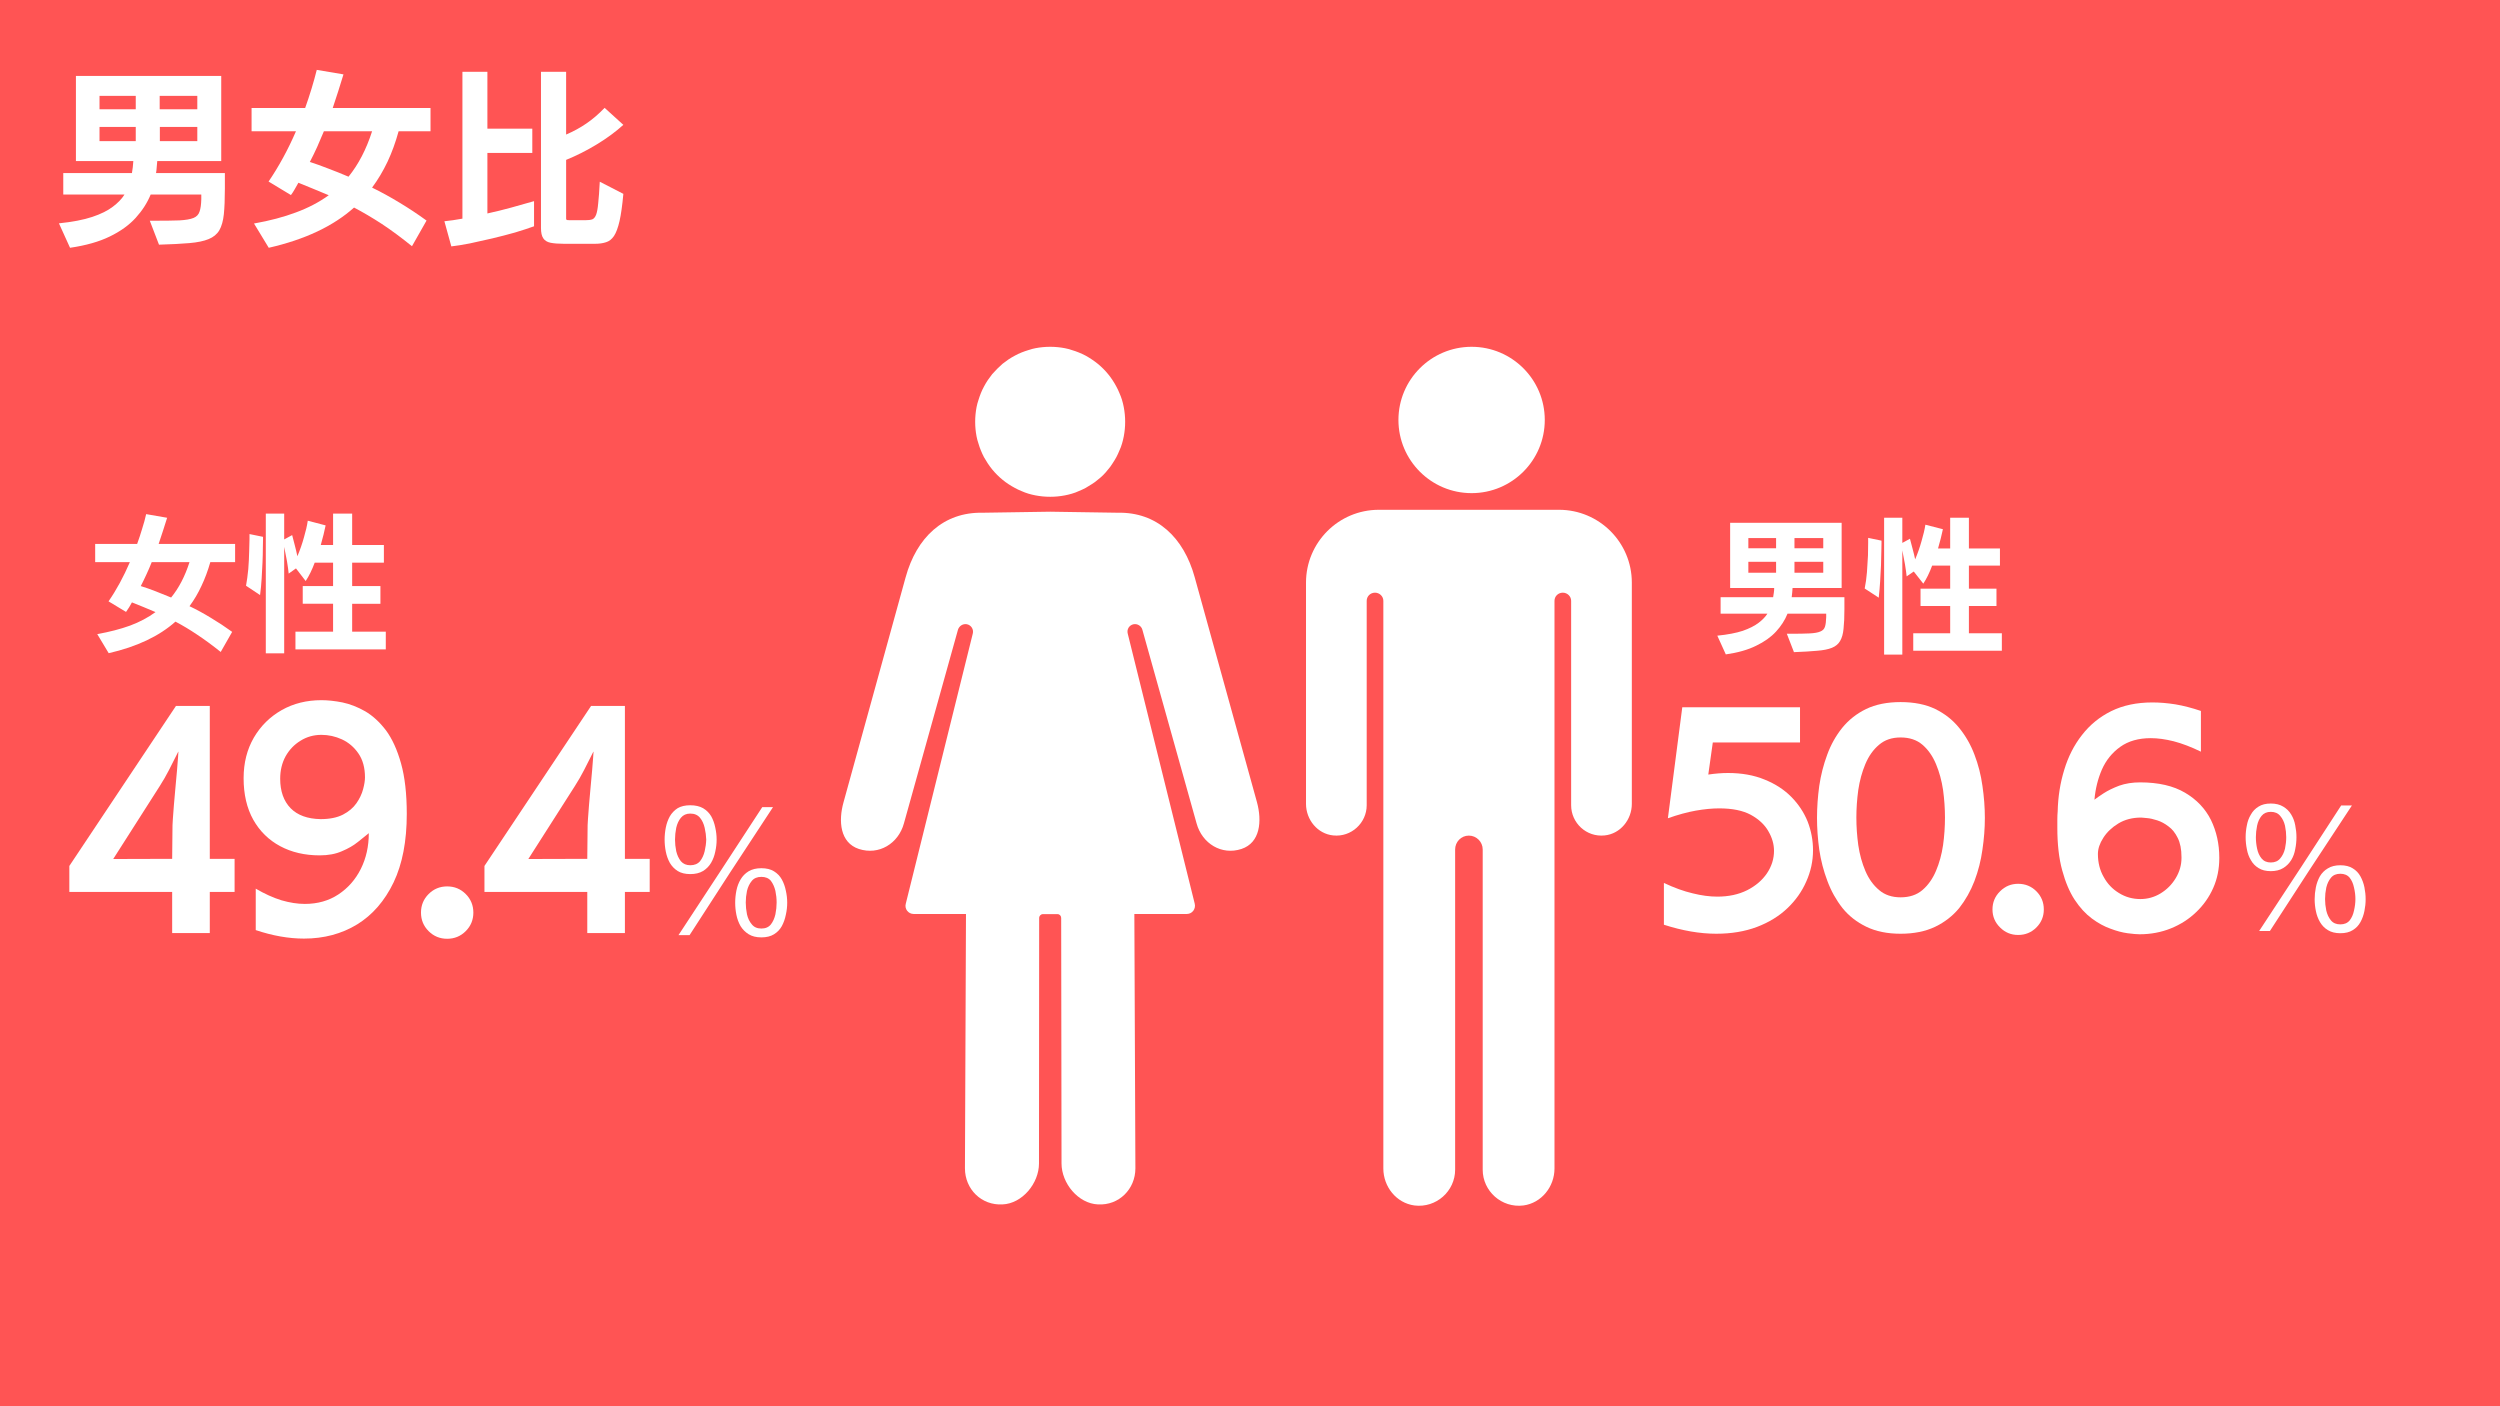 <?xml version="1.0" encoding="UTF-8"?> <svg xmlns="http://www.w3.org/2000/svg" version="1.2" viewBox="0 0 1440 811" width="400" height="225"><title>男女比_2025</title><defs><clipPath id="cp1"><path d="m561 200h88v87h-88z"></path></clipPath><clipPath id="cp2"><path d="m484 295h242v400h-242z"></path></clipPath><clipPath id="cp3"><path d="m805 200h86v85h-86z"></path></clipPath><clipPath id="cp4"><path d="m752.26 293.91h187.94v401.09h-187.94z"></path></clipPath><clipPath id="cp5"><path d="m366.61 198.3h11.55v14.7h-11.55z"></path></clipPath><clipPath id="cp6"><path d="m378.13 204.08c-1.31 6.82-3.08 8.5-4.57 8.78-1.59 0.37-4.02-0.28-5.14-1.4-1.12-1.03-1.96-3.46-1.68-5.04 0.19-1.5 1.78-3.55 3.17-4.21 1.41-0.65 3.93-0.55 5.33 0.29 1.31 0.84 2.61 2.98 2.71 4.57 0.09 1.5-0.94 3.83-2.24 4.76-1.22 0.94-3.74 1.22-5.23 0.94-1.12-0.38-2.25-1.31-2.9-2.24-0.56-0.94-0.84-2.15-0.93-3.46-0.1-1.77 0.19-4.67 1.03-6.16 0.65-1.12 1.86-2.15 3.08-2.43 1.49-0.37 3.92-0.09 5.13 0.84 1.22 0.93 2.24 4.76 2.24 4.76z"></path></clipPath></defs><style> .s0 { fill: #ffffff } .s1 { fill: #ff5454 } </style><path fill-rule="evenodd" class="s0" d="m-144-80h1728v972h-1728z"></path><path fill-rule="evenodd" class="s1" d="m-144-80h1728v972h-1728z"></path><g id="Clip-Path" clip-path="url(#cp1)"><g><path class="s0" d="m648 243.3q0 2.1-0.2 4.2-0.2 2.1-0.6 4.2-0.4 2.1-1 4.1-0.6 2.1-1.5 4-0.8 2-1.8 3.9-1 1.8-2.2 3.6-1.1 1.8-2.5 3.4-1.3 1.7-2.8 3.2-1.5 1.5-3.2 2.8-1.6 1.4-3.4 2.5-1.8 1.2-3.6 2.2-1.9 1-3.9 1.8-1.9 0.9-4 1.5-2 0.6-4.1 1-2.1 0.4-4.2 0.6-2.1 0.2-4.2 0.2-2.2 0-4.3-0.2-2.1-0.2-4.2-0.6-2.1-0.4-4.1-1-2-0.6-4-1.5-2-0.8-3.8-1.8-1.9-1-3.7-2.2-1.7-1.1-3.4-2.5-1.6-1.3-3.1-2.8-1.5-1.5-2.9-3.2-1.3-1.6-2.5-3.4-1.2-1.8-2.2-3.6-1-1.9-1.8-3.9-0.8-1.9-1.4-4-0.7-2-1.1-4.1-0.4-2.1-0.6-4.2-0.2-2.1-0.2-4.2 0-2.2 0.2-4.3 0.2-2.1 0.6-4.2 0.4-2.1 1.1-4.1 0.6-2 1.4-4 0.8-2 1.8-3.8 1-1.9 2.2-3.7 1.2-1.7 2.5-3.4 1.4-1.6 2.9-3.1 1.5-1.5 3.1-2.9 1.7-1.3 3.4-2.5 1.8-1.2 3.7-2.2 1.8-1 3.8-1.8 2-0.8 4-1.4 2-0.7 4.1-1.1 2.1-0.4 4.2-0.6 2.1-0.2 4.3-0.2 2.1 0 4.2 0.2 2.1 0.2 4.2 0.6 2.1 0.4 4.1 1.1 2.1 0.6 4 1.4 2 0.8 3.9 1.8 1.8 1 3.6 2.2 1.8 1.2 3.4 2.5 1.7 1.4 3.2 2.9 1.5 1.5 2.8 3.1 1.4 1.7 2.5 3.4 1.2 1.8 2.2 3.7 1 1.8 1.8 3.8 0.9 2 1.5 4 0.6 2 1 4.1 0.4 2.1 0.6 4.2 0.2 2.1 0.2 4.3z"></path></g></g><g id="Clip-Path" clip-path="url(#cp2)"><g><path class="s0" d="m521.4 332.9l-35.8 129.7c-3.1 11-2 23.4 8.8 27 11.6 3.8 22.8-3.1 26-14.7l31.2-111.8c0.7-2.1 2.8-3.5 5.1-3.1 2.5 0.5 4.1 3 3.4 5.5l-38.6 155.6c-0.9 3 1.4 6 4.5 6h30.2l-0.6 146.7c0 12 9.5 21.5 21.7 20.8 11.4-0.5 21-12.2 21-23.6l0.1-141.6c0-1.2 1-2.2 2.1-2.2 1.3 0 2.8 0 4.3 0 1.5 0 2.9 0 4.2 0 1.2 0 2.1 1 2.1 2.2l0.2 141.6c0 11.4 9.6 23.1 21 23.6 12.1 0.7 21.6-8.8 21.6-20.8l-0.6-146.7h30.3c3.1 0 5.3-3 4.5-6l-38.6-155.6c-0.7-2.5 0.8-5 3.4-5.5 2.2-0.4 4.4 1 5 3.1l31.3 111.8c3.2 11.6 14.4 18.5 25.9 14.7 10.8-3.6 11.9-16 8.9-27l-35.9-129.7c-6.3-22.9-21.8-37.7-44.4-37.2l-38.9-0.6-38.9 0.6c-22.7-0.5-38.2 14.3-44.5 37.2z"></path></g></g><g id="Clip-Path" clip-path="url(#cp3)"><g><path class="s0" d="m890 242.2c0 23.3-18.9 42.2-42.2 42.2-23.3 0-42.2-18.9-42.2-42.2 0-23.3 18.9-42.2 42.2-42.2 23.3 0 42.2 18.9 42.2 42.2z"></path></g></g><g id="Clip-Path" clip-path="url(#cp4)"><g><path class="s0" d="m898.2 294h-103.9c-23.2 0-42 18.8-42 42v127.6c0 9.1 6.6 17.3 15.7 18.2 10.4 1.1 19.3-7.2 19.3-17.4v-117.9c0-2.6 2.1-4.7 4.8-4.7 2.6 0 4.8 2.1 4.8 4.7v327.4c0 10.5 7.5 19.9 17.9 21.3 12.6 1.6 23.5-8.3 23.5-20.6v-184.7c0-4.4 3.5-8 7.9-8 4.4 0 8 3.6 8 8v184.7c0 12.3 10.9 22.2 23.5 20.6 10.4-1.4 17.9-10.8 17.9-21.3v-327.4c0-2.6 2.1-4.7 4.8-4.7 2.6 0 4.8 2.1 4.8 4.7v117.9c0 10.2 8.8 18.5 19.3 17.4 9.1-0.9 15.7-9.1 15.7-18.2v-127.6c0-23.2-18.8-42-42-42z"></path></g></g><g id="Clip-Path" clip-path="url(#cp5)"><g><g id="Clip-Path" clip-path="url(#cp6)"><g><path class="s1" d="m362.9 194.7h19v22h-19z"></path></g></g></g></g><g><g><g><path class="s0" d="m133 364.4l-6.6 11.6q-7.1-5.7-13.6-10-6.4-4.3-12.5-7.5-14.1 12.6-38.5 18.2l-6.6-11q10.6-1.9 18.9-4.9 8.3-3.1 14.7-7.8-3.5-1.5-6.9-2.9-3.4-1.4-6.7-2.7-0.8 1.4-1.6 2.8-0.9 1.5-1.8 2.7l-10.1-6.1q3.4-4.9 6.5-10.6 3.1-5.7 5.8-12h-20v-10.5h24.2q1.6-4.4 2.9-8.8 1.4-4.3 2.3-8.4l12.1 2.1q-2.3 7.4-4.9 15.1h44.1v10.5h-14.3q-2.1 7.4-5.1 13.7-2.9 6.3-6.9 11.7 6.1 2.9 12.3 6.7 6.2 3.7 12.3 8.1zm-24.6-40.2h-21.8q-1.4 3.6-3 7-1.6 3.5-3.3 6.8 3.9 1.2 8.3 2.9 4.4 1.7 9.2 3.7 6.7-8.2 10.6-20.4z"></path></g></g></g><g><g><g><path class="s0" d="m221.6 374.5h-52.1v-10.2h21.7v-16.1h-17.5v-10.2h17.5v-13.5h-10.6q-2.3 6.2-5.2 10.6l-5.6-7.3-4.2 3q-0.3-3-1-7.2-0.8-4.3-1.6-8.2v61.4h-10.6v-80.6h10.6v14.9l4.6-2.5q0.7 2.5 1.5 5.8 0.9 3.4 1.5 6.4 2.3-5.4 3.8-10.9 1.6-5.4 2.2-9.6l10.3 2.7q-0.5 2.4-1.2 5.3-0.7 2.9-1.6 6h7.1v-18.1h11v18.1h18.3v10.2h-18.3v13.5h16.3v10.2h-16.3v16.1h19.4zm-72.5-31.3l-8.1-5.4q0.8-4.4 1.3-9.6 0.4-5.2 0.5-9.9 0.2-4.7 0.2-7.5v-2.8l7.8 1.6v1.4q0 1.8-0.1 5.3 0 3.5-0.2 8.1-0.2 4.5-0.5 9.4-0.3 4.9-0.9 9.4z"></path></g></g></g><g><g><g><path class="s0" d="m120.1 538.1h-21.7v-23.7h-59.3v-15l61.5-92.3h19.5v88.2h14.3v19.1h-14.3zm-21.7-42.8l0.2-19.4q0-0.4 0.2-3.6 0.3-3.1 0.6-8 0.4-4.9 0.9-10.2 0.5-5.2 0.9-9.9 0.4-4.6 0.6-7.6 0.2-3 0.2-3l-0.1-0.1q0 0-1.5 3-1.5 3.1-3.9 7.7-2.3 4.5-5.3 9.2l-26.8 42z"></path></g></g></g><g><g><g><path class="s0" d="m146.6 536.4v-23.9q7.7 4.5 14.8 6.7 7.2 2.1 13.5 2.1 11.1 0 19.4-5.5 8.3-5.5 12.9-14.7 4.6-9.2 4.6-20.6-2.3 1.9-6.2 5-3.8 3.1-9.3 5.4-5.4 2.4-12.8 2.4-12.9 0-22.8-5.3-9.9-5.3-15.5-15.2-5.6-10-5.6-24 0-13.2 5.9-23.4 5.9-10.1 16.1-15.9 10.1-5.7 22.9-5.7 5.5 0 12.1 1.3 6.6 1.4 13.1 5.1 6.5 3.8 12 11 5.4 7.3 8.7 19.1 3.3 11.8 3.3 29.1 0 23.6-7.6 39.5-7.7 16-21 24.2-13.4 8.2-30.7 8.2-13.2 0-27.8-4.9zm37.4-64q7.8 0 12.9-2.6 5-2.6 7.8-6.6 2.7-3.9 3.8-8 1.1-4.1 1.1-6.9 0-8.3-3.8-13.8-3.7-5.4-9.5-8.1-5.7-2.6-11.8-2.6-6.7 0-12.1 3.4-5.4 3.3-8.6 9-3.1 5.7-3.1 12.9 0 10.8 6 17 6 6.1 17.3 6.3z"></path></g></g></g><g><g><g><path class="s0" d="m272.1 526.3q0 6.3-4.4 10.7-4.4 4.4-10.7 4.4-6.3 0-10.7-4.4-4.4-4.4-4.4-10.7 0-6.3 4.4-10.7 4.4-4.4 10.7-4.4 6.3 0 10.7 4.4 4.4 4.4 4.4 10.7z"></path></g></g></g><g><g><g><path class="s0" d="m359.5 538.1h-21.7v-23.7h-59.3v-15l61.5-92.3h19.5v88.2h14.3v19.1h-14.3zm-21.7-42.8l0.2-19.4q0-0.4 0.2-3.6 0.2-3.1 0.6-8 0.4-4.9 0.9-10.2 0.5-5.2 0.9-9.9 0.4-4.6 0.6-7.6 0.2-3 0.2-3l-0.1-0.1q0 0-1.5 3-1.5 3.1-3.9 7.7-2.3 4.5-5.3 9.2l-26.8 42z"></path></g></g></g><g><g><g><path class="s0" d="m397.2 504.1q-4.4 0-7.3-1.8-2.8-1.8-4.5-4.7-1.6-2.9-2.3-6.4-0.7-3.5-0.7-7 0-3.5 0.7-7 0.7-3.5 2.3-6.4 1.7-2.9 4.5-4.7 2.9-1.7 7.3-1.7 4.4 0 7.4 1.7 3 1.8 4.7 4.7 1.6 2.9 2.3 6.4 0.8 3.5 0.8 7 0 3.5-0.8 7-0.7 3.5-2.4 6.4-1.7 2.9-4.6 4.7-3 1.8-7.4 1.8zm0-5.1q3.6 0 5.6-2.3 1.9-2.4 2.7-5.8 0.8-3.4 0.9-6.7-0.1-3.3-0.9-6.8-0.8-3.5-2.7-5.8-2-2.4-5.6-2.4-3.4 0-5.4 2.4-1.9 2.3-2.7 5.8-0.7 3.5-0.7 6.8 0 3.3 0.7 6.7 0.8 3.4 2.7 5.8 2 2.3 5.4 2.3zm-0.4 40.3h-6.4l24.8-37.8 23.5-36h6.2l-25.2 38.4zm41.4 1.3q-4.4 0-7.3-1.8-2.9-1.8-4.7-4.7-1.7-3-2.4-6.5-0.7-3.5-0.7-7 0-3.5 0.7-7 0.7-3.5 2.4-6.4 1.7-2.9 4.6-4.7 3-1.8 7.4-1.8 4.4 0 7.3 1.8 2.9 1.8 4.5 4.7 1.6 2.9 2.3 6.4 0.8 3.5 0.8 7 0 3.5-0.8 7-0.7 3.5-2.3 6.5-1.6 2.9-4.5 4.7-2.9 1.8-7.3 1.8zm0-5.1q3.6 0 5.5-2.4 1.8-2.3 2.6-5.8 0.7-3.5 0.7-6.8 0-3.3-0.7-6.7-0.8-3.4-2.6-5.8-1.9-2.3-5.5-2.3-3.6 0-5.5 2.3-2 2.4-2.8 5.8-0.7 3.4-0.7 6.7 0 3.3 0.7 6.8 0.8 3.5 2.8 5.8 1.9 2.4 5.5 2.4z"></path></g></g></g><g><g><g><path class="s0" d="m1033.7 376.1l-4.1-10.6h1.9q7.1 0 11.2-0.2 4.2-0.2 6.2-1.1 2.1-0.8 2.7-2.8 0.6-1.9 0.7-5.5v-2h-22.3q-2.2 5.5-6.6 10.3-4.4 4.8-11.5 8.2-7 3.5-17.5 5l-4.9-10.8q8.9-0.9 14.7-2.8 5.7-2 9.1-4.6 3.4-2.6 5.1-5.3h-27v-9.5h30.3q0.2-1.2 0.4-2.6 0.2-1.3 0.2-2.7h-25.4v-37.6h64.3v37.6h-28.3q-0.1 1.2-0.2 2.6-0.1 1.4-0.3 2.7h30.4v6.9q0 6.9-0.5 11.3-0.4 4.4-2 7.1-1.5 2.6-4.7 3.9-3.2 1.3-8.5 1.7-5.3 0.5-13.4 0.8zm16.9-45.8v-6.3h-16.6v6.3zm-27.2 0v-6.3h-16v6.3zm27.2-14.1v-5.9h-16.6v5.9zm-27.2 0v-5.9h-16v5.9z"></path></g></g></g><g><g><g><path class="s0" d="m1153.6 375.3h-51.1v-10.1h21.3v-15.7h-17.1v-10h17.1v-13.3h-10.4q-2.3 6.2-5.1 10.4l-5.5-7-4.1 2.8q-0.3-2.9-1-7.1-0.8-4.1-1.5-7.9v60.1h-10.5v-78.9h10.5v14.5l4.4-2.4q0.7 2.4 1.5 5.7 0.9 3.3 1.5 6.2 2.2-5.2 3.7-10.6 1.6-5.4 2.2-9.4l10.1 2.6q-0.5 2.4-1.2 5.2-0.7 2.9-1.6 5.9h7v-17.7h10.8v17.7h17.9v9.9h-17.9v13.3h15.9v10h-15.9v15.7h19zm-71-30.6l-8.1-5.3q0.9-4.4 1.3-9.4 0.4-5.1 0.6-9.7 0.1-4.6 0.1-7.3v-2.8l7.7 1.6v1.4q0 1.7-0.1 5.1 0 3.4-0.2 7.9-0.2 4.5-0.5 9.3-0.3 4.7-0.8 9.2z"></path></g></g></g><g><g><g><path class="s0" d="m1308.7 502.4q-4.3 0-7.1-1.8-2.8-1.7-4.4-4.6-1.7-2.8-2.3-6.3-0.7-3.4-0.7-6.9 0-3.4 0.7-6.8 0.6-3.4 2.3-6.2 1.6-2.9 4.4-4.6 2.8-1.8 7.1-1.8 4.3 0 7.2 1.8 2.9 1.7 4.6 4.6 1.7 2.8 2.3 6.2 0.7 3.4 0.7 6.8 0 3.5-0.7 6.9-0.6 3.5-2.3 6.3-1.8 2.9-4.6 4.6-2.9 1.8-7.2 1.8zm0-5q3.5 0 5.4-2.3 2-2.3 2.8-5.7 0.7-3.3 0.7-6.6 0-3.2-0.7-6.6-0.8-3.4-2.8-5.7-1.9-2.3-5.4-2.3-3.4 0-5.3 2.3-1.9 2.3-2.6 5.7-0.7 3.4-0.7 6.6 0 3.3 0.7 6.6 0.7 3.4 2.6 5.7 1.9 2.3 5.3 2.3zm-0.5 39.5h-6.2l24.3-37 23-35.4h6.2l-24.8 37.7zm40.6 1.3q-4.3 0-7.2-1.8-2.8-1.7-4.5-4.6-1.7-2.9-2.4-6.4-0.7-3.4-0.7-6.8 0-3.4 0.7-6.9 0.7-3.4 2.3-6.3 1.7-2.9 4.6-4.6 2.9-1.8 7.2-1.8 4.4 0 7.2 1.8 2.8 1.7 4.4 4.6 1.6 2.9 2.3 6.3 0.7 3.5 0.7 6.9 0 3.4-0.7 6.8-0.7 3.5-2.3 6.4-1.6 2.9-4.4 4.6-2.8 1.8-7.2 1.8zm0-5.1q3.5 0 5.4-2.3 1.8-2.3 2.5-5.7 0.8-3.4 0.8-6.6 0-3.2-0.8-6.6-0.7-3.4-2.5-5.7-1.9-2.3-5.4-2.3-3.5 0-5.4 2.3-1.9 2.3-2.7 5.7-0.7 3.4-0.7 6.6 0 3.2 0.7 6.6 0.8 3.4 2.7 5.7 1.9 2.3 5.4 2.3z"></path></g></g></g><g><g><g><path class="s0" d="m958.7 533.3v-24.1q8.9 4.2 16.6 6 7.6 1.9 14.2 1.9 9.8 0 17.2-3.7 7.3-3.7 11.4-9.7 4.1-6.1 4.1-13 0-5.8-3.3-11.4-3.2-5.6-10.1-9.4-6.9-3.7-18.2-3.7-6.1 0-13.5 1.3-7.3 1.3-16.1 4.4l8.3-64h67.9v20.3h-50.3l-2.6 18.5q6-0.9 11.4-0.9 11.9 0 21.1 3.8 9.2 3.7 15.4 10 6.2 6.3 9.4 14.2 3.1 8 3.1 16.6 0 9.3-3.9 18-3.8 8.7-11 15.5-7.2 6.8-17.5 10.7-10.4 3.9-23.4 3.9-14.1 0-30.2-5.2z"></path></g></g></g><g><g><g><path class="s0" d="m1095.2 538.5q-11.4 0-19.7-4-8.3-4-13.8-10.8-5.5-7-8.7-15.6-3.3-8.7-4.7-18.1-1.3-9.4-1.3-18.3 0-9 1.3-18.5 1.4-9.4 4.6-18 3.1-8.5 8.6-15.4 5.6-6.9 13.8-10.9 8.3-4 19.9-4 11.7 0 20 4 8.2 4 13.8 10.9 5.6 6.9 8.8 15.4 3.3 8.6 4.6 18 1.4 9.5 1.4 18.5 0 8.9-1.4 18.3-1.3 9.4-4.6 18.1-3.3 8.6-8.8 15.6-5.6 6.8-13.9 10.8-8.4 4-19.9 4zm0-21q7.7 0 12.6-4.2 4.9-4.2 7.8-11 2.9-6.8 4.1-14.9 1.1-8 1.1-15.9 0-7.8-1.1-15.9-1.2-8.1-4.1-15-2.9-6.9-7.8-11.1-4.9-4.2-12.6-4.2-7.5 0-12.4 4.2-5 4.2-7.9 11.1-2.9 6.9-4.1 15-1.1 8.1-1.1 15.9 0 7.9 1.1 15.9 1.2 8.1 4.1 14.9 2.9 6.8 7.9 11 4.9 4.2 12.4 4.2z"></path></g></g></g><g><g><g><path class="s0" d="m1177.8 524.5q0 6.1-4.3 10.4-4.3 4.3-10.5 4.3-6.1 0-10.4-4.3-4.4-4.3-4.4-10.4 0-6.2 4.4-10.5 4.3-4.3 10.4-4.3 6.2 0 10.5 4.3 4.3 4.3 4.3 10.5z"></path></g></g></g><g><g><g><path class="s0" d="m1268.4 410v23.5q-8.4-4.1-15.7-6-7.2-1.8-13.2-1.8-10.6 0-17.6 5-7 5-10.6 13.1-3.5 8.1-4.3 17.4 1.6-1.3 5.3-3.7 3.7-2.4 9-4.4 5.4-1.9 12-1.9 15.9 0 26 6 10 5.9 14.9 15.7 4.8 9.9 4.8 21.7 0 0 0 0.1 0 0.1 0 0.2 0 9.3-3.5 17.2-3.5 7.9-9.8 13.9-6.2 6-14.6 9.4-8.4 3.4-18.1 3.4-2.4 0-6.9-0.6-4.5-0.6-9.8-2.6-5.4-1.9-10.8-5.9-5.4-4-9.9-10.8-4.4-6.7-7.2-17-2.8-10.2-2.8-24.5 0-2.5 0-4.8 0-2.4 0.2-4.7 0.3-12.7 3.8-24 3.4-11.3 10.2-20 6.8-8.8 16.9-13.8 10.2-5 23.7-5 6.3 0 13.3 1.1 7 1.2 14.7 3.8zm-11.2 84.8q0-0.2 0-0.2 0-0.1 0-0.3 0-6.8-2.2-11.1-2.1-4.3-5.3-6.6-3.1-2.4-6.5-3.5-3.4-1.1-5.9-1.3-2.6-0.3-3.3-0.3-7.6 0-13.2 3.4-5.6 3.4-8.7 8.3-3.1 4.8-3.1 9.3 0 7.4 3.3 13.2 3.2 5.9 8.8 9.3 5.6 3.5 12.4 3.5 6.3 0 11.7-3.3 5.4-3.3 8.7-8.8 3.3-5.5 3.3-11.6z"></path></g></g></g><g><g><g><path class="s0" d="m90.8 141.1l-5.3-13.8h2.4q9.4 0 14.7-0.2 5.4-0.3 8.1-1.4 2.7-1.1 3.5-3.7 0.9-2.5 1-7.2v-2.6h-29.2q-2.9 7.1-8.6 13.4-5.7 6.3-15 10.8-9.2 4.5-22.9 6.5l-6.4-14.1q11.7-1.2 19.2-3.7 7.5-2.5 11.9-5.9 4.5-3.4 6.7-7h-35.3v-12.4h39.6q0.3-1.6 0.5-3.4 0.2-1.7 0.3-3.5h-33.1v-49.1h83.8v49.1h-36.9q-0.1 1.5-0.3 3.4-0.1 1.8-0.4 3.5h39.7v9q0 9-0.6 14.8-0.6 5.7-2.6 9.2-2 3.4-6.2 5.1-4.1 1.7-11.1 2.3-6.9 0.6-17.5 0.9zm22.1-59.7v-8.2h-21.6v8.2zm-35.5 0v-8.2h-20.9v8.2zm35.5-18.4v-7.7h-21.7v7.7zm-35.5 0v-7.7h-20.9v7.7z"></path></g></g></g><g><g><g><path class="s0" d="m245.1 127.2l-8.4 14.8q-9-7.3-17.3-12.8-8.3-5.4-16.1-9.5-18 16.1-49.2 23.2l-8.5-14q13.6-2.4 24.2-6.4 10.6-3.9 18.9-9.9-4.5-1.9-8.9-3.7-4.4-1.8-8.6-3.5-1 1.8-2.1 3.7-1 1.8-2.2 3.4l-12.9-7.8q4.3-6.3 8.3-13.6 4-7.3 7.5-15.4h-25.6v-13.4h30.9q2-5.6 3.7-11.2 1.7-5.6 3-10.8l15.4 2.6q-2.9 9.6-6.2 19.4h56.4v13.4h-18.4q-2.6 9.5-6.4 17.6-3.8 8-8.9 14.9 7.8 3.8 15.7 8.6 8 4.8 15.7 10.4zm-31.4-51.5h-27.8q-1.9 4.6-3.9 9.1-2 4.4-4.2 8.6 5 1.6 10.6 3.8 5.6 2.1 11.7 4.7 8.6-10.6 13.6-26.2z"></path></g></g></g><g><g><g><path class="s0" d="m342.2 140.6h-17.8q-4.8 0-7.8-0.6-2.9-0.6-4.2-2.6-1.3-1.9-1.3-5.9v-90.1h14.5v36.2q6.5-2.8 11.7-6.4 5.3-3.6 10.5-9l10.8 9.8q-6.5 5.9-15.2 11.2-8.7 5.3-17.8 9v33.4q-0.1 1.1 0.5 1.3 0.4 0.1 1.6 0.1h9q2.5 0 4-0.5 1.4-0.6 2.2-2.7 0.8-2.1 1.2-6.6 0.5-4.5 0.9-12.4l13.6 7q-0.9 9.9-2.2 15.7-1.3 5.7-3.2 8.6-1.9 2.8-4.6 3.6-2.7 0.9-6.4 0.9zm-35.1-24.6v14.5q-4.7 1.7-11 3.6-6.4 1.8-13.1 3.4-6.8 1.6-13 2.9-6.2 1.2-10.6 1.7l-4-14.5q2.3-0.3 4.9-0.6 2.6-0.4 5.5-0.9v-84.7h14.4v32.8h25.9v14h-25.9v34.9q6.9-1.5 13.8-3.4 6.9-1.9 13.1-3.7z"></path></g></g></g></svg> 